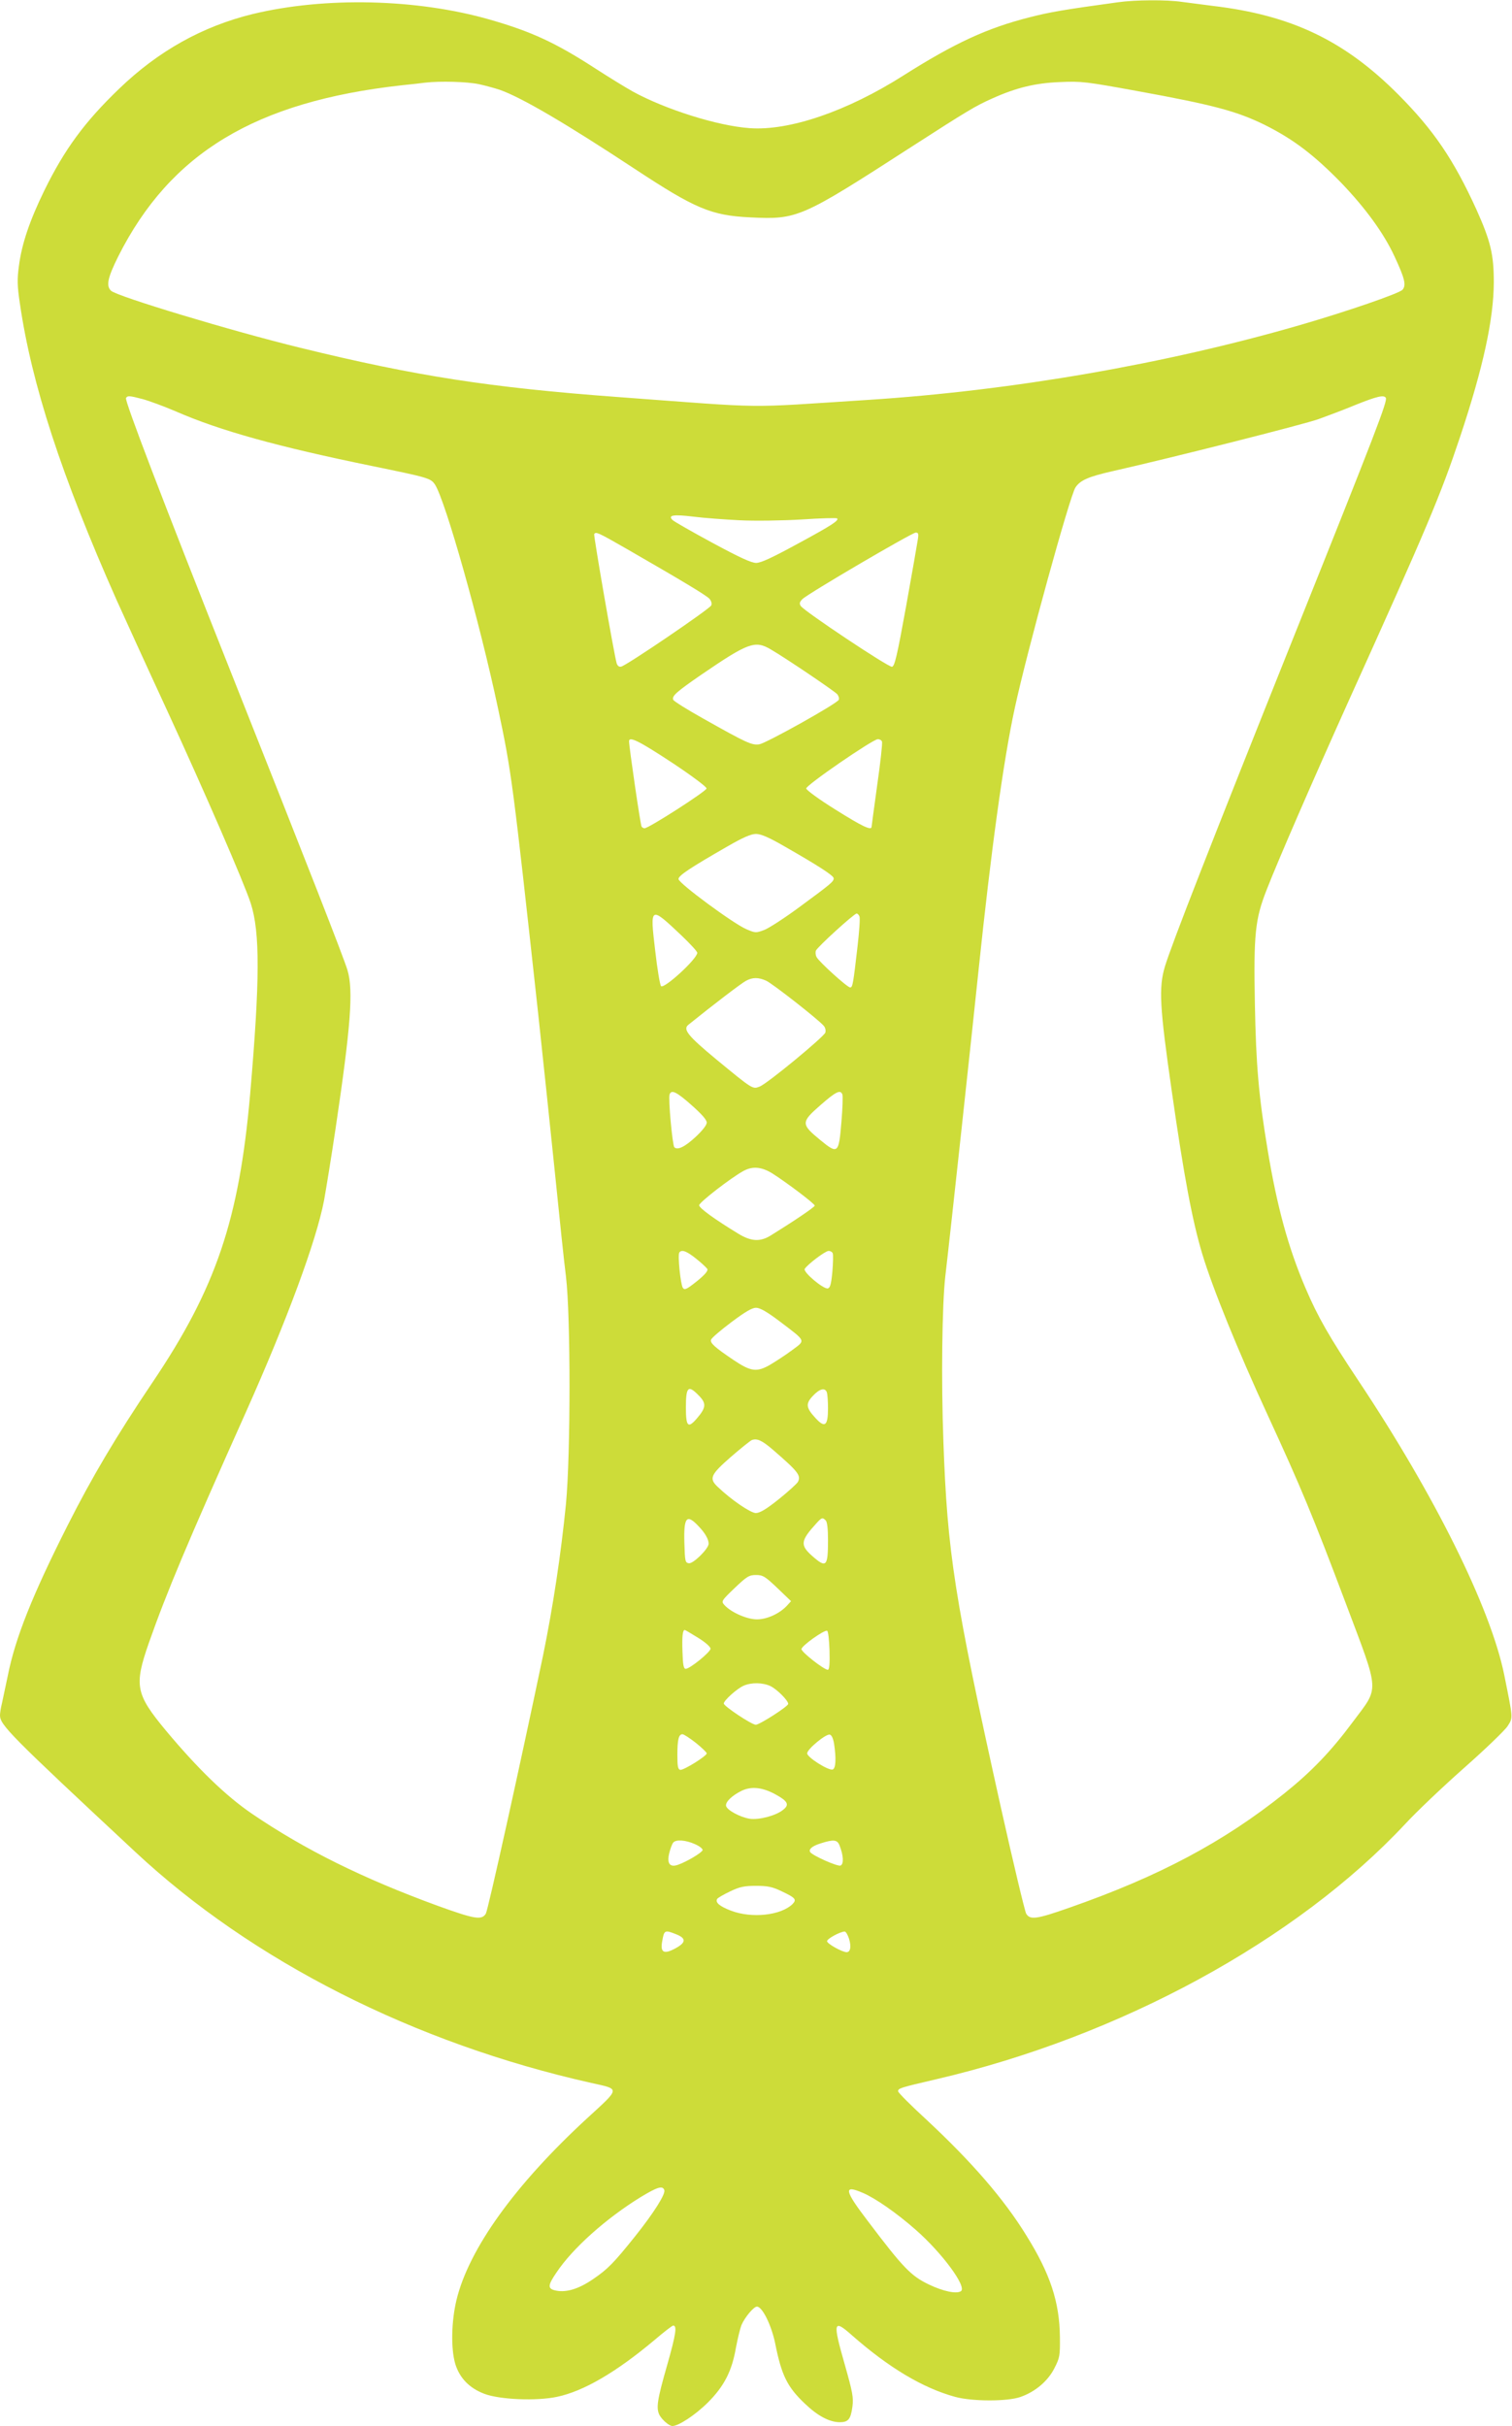 <?xml version="1.0" standalone="no"?>
<!DOCTYPE svg PUBLIC "-//W3C//DTD SVG 20010904//EN"
 "http://www.w3.org/TR/2001/REC-SVG-20010904/DTD/svg10.dtd">
<svg version="1.0" xmlns="http://www.w3.org/2000/svg"
 width="798pt" height="1280pt" viewBox="0 0 798 1280"
 preserveAspectRatio="xMidYMid meet">
<g transform="translate(0,1280) scale(0.1,-0.1)"
fill="#cddc39" stroke="none">
<path d="M5900 12788 c-285 -39 -360 -52 -465 -79 -226 -57 -398 -137 -668
-308 -296 -188 -602 -293 -812 -277 -168 12 -444 99 -615 193 -36 20 -126 75
-200 123 -207 134 -334 193 -553 256 -385 111 -872 122 -1253 30 -266 -65
-500 -196 -706 -395 -181 -174 -287 -318 -394 -536 -77 -158 -119 -281 -134
-397 -10 -72 -9 -106 5 -200 62 -426 219 -907 510 -1563 37 -82 158 -348 270
-590 193 -419 403 -902 438 -1010 50 -153 49 -408 -3 -1010 -58 -660 -180
-1022 -516 -1520 -190 -282 -319 -499 -448 -755 -185 -366 -276 -594 -315
-792 -12 -57 -26 -122 -31 -146 -6 -23 -10 -51 -10 -62 0 -51 51 -103 713
-720 619 -578 1475 -1011 2408 -1220 153 -34 155 -24 -23 -187 -380 -350 -624
-689 -689 -959 -27 -114 -30 -256 -6 -337 23 -74 74 -127 153 -157 81 -31 276
-39 384 -16 141 30 311 129 516 301 48 41 92 75 97 75 21 0 15 -44 -32 -209
-53 -185 -59 -227 -40 -264 15 -26 50 -56 67 -57 32 -1 123 59 188 124 86 86
127 166 148 289 9 47 22 101 29 119 18 42 65 98 82 98 28 0 76 -97 96 -193 34
-171 64 -231 158 -320 67 -64 128 -96 182 -97 46 0 59 15 68 83 6 48 1 75 -41
223 -64 224 -60 240 38 153 197 -173 374 -278 544 -325 90 -25 277 -25 345 -1
78 27 145 83 180 152 28 55 30 65 29 164 -2 185 -51 334 -177 536 -118 192
-287 387 -524 608 -84 77 -153 146 -153 153 0 16 10 19 203 64 967 225 1899
732 2473 1346 59 64 199 197 311 296 112 99 216 199 230 221 29 46 29 36 -18
270 -72 354 -368 950 -770 1553 -153 230 -214 336 -278 486 -91 212 -151 430
-201 733 -47 282 -61 447 -67 767 -7 369 1 448 62 603 62 159 243 575 432 995
416 920 486 1087 589 1395 122 366 177 620 178 815 0 148 -17 218 -92 385
-120 263 -225 418 -412 606 -284 285 -564 419 -980 468 -52 7 -125 16 -162 21
-80 12 -247 11 -338 -2z m-3373 -432 c37 -8 87 -22 111 -30 116 -41 349 -178
712 -417 320 -211 404 -246 610 -256 249 -12 266 -5 850 372 295 190 340 217
426 255 126 57 228 82 359 87 113 5 136 2 405 -47 407 -74 528 -107 675 -179
152 -76 261 -159 406 -308 127 -133 222 -263 279 -386 54 -116 63 -152 42
-176 -17 -19 -289 -113 -537 -185 -709 -206 -1522 -347 -2285 -396 -672 -43
-505 -45 -1316 15 -679 50 -1071 111 -1679 260 -361 88 -970 272 -999 301 -27
26 -18 68 38 181 275 546 724 817 1496 903 52 5 109 12 125 14 78 9 220 5 282
-8z m-1773 -1662 c33 -9 112 -38 175 -65 231 -101 537 -186 1036 -288 297 -61
308 -64 331 -98 55 -86 236 -725 333 -1183 71 -335 77 -381 211 -1605 27 -253
68 -638 90 -855 22 -217 47 -458 57 -535 25 -208 25 -935 0 -1200 -26 -263
-68 -541 -121 -800 -121 -578 -290 -1342 -302 -1362 -22 -35 -58 -29 -252 41
-397 145 -704 297 -983 487 -139 95 -286 238 -454 439 -159 192 -168 236 -90
460 95 270 202 525 514 1222 216 484 370 900 411 1113 11 61 39 232 61 380 80
538 95 729 63 836 -20 67 -208 547 -612 1564 -366 921 -565 1442 -557 1455 8
13 17 13 89 -6z m6560 7 c10 -16 -50 -173 -484 -1256 -441 -1102 -647 -1629
-682 -1745 -33 -111 -28 -210 36 -655 65 -454 109 -687 161 -860 54 -180 190
-514 345 -850 176 -382 239 -533 413 -995 181 -481 178 -436 37 -625 -115
-155 -218 -262 -360 -376 -321 -257 -662 -439 -1138 -605 -171 -60 -205 -65
-226 -31 -7 12 -68 267 -135 567 -244 1099 -281 1335 -302 1925 -12 325 -7
718 10 870 26 220 144 1312 176 1620 65 622 131 1105 191 1380 64 297 290
1117 320 1163 25 38 68 57 196 86 302 68 1011 247 1088 275 47 17 135 50 195
75 110 44 149 54 159 37z m-3411 -646 c80 -4 223 -2 326 4 101 7 186 9 189 6
11 -11 -27 -36 -208 -134 -134 -73 -194 -101 -219 -101 -26 0 -88 29 -231 106
-107 58 -202 112 -210 120 -27 26 4 31 110 18 55 -7 164 -15 243 -19z m-592
-153 c283 -163 417 -243 433 -261 10 -11 14 -25 10 -35 -7 -18 -444 -315 -475
-323 -11 -3 -19 3 -24 16 -13 41 -123 676 -119 683 9 14 20 9 175 -80z m1533
51 c-3 -21 -31 -180 -62 -353 -47 -259 -60 -315 -74 -318 -18 -4 -465 294
-482 321 -8 13 -6 21 9 36 29 29 577 350 598 351 14 0 16 -6 11 -37z m-775
-580 c79 -46 335 -219 350 -236 7 -9 11 -22 8 -29 -8 -20 -381 -228 -419 -235
-40 -6 -66 6 -297 136 -84 47 -156 92 -158 99 -8 20 19 43 148 132 249 170
284 183 368 133z m-519 -599 c101 -67 180 -126 179 -134 0 -14 -305 -210 -327
-210 -6 0 -13 4 -16 9 -6 9 -66 421 -66 450 0 28 54 1 230 -115z m1105 113 c3
-7 -8 -109 -25 -227 -16 -118 -30 -218 -30 -222 0 -22 -50 2 -190 90 -87 54
-155 104 -155 112 0 18 352 260 378 260 10 0 20 -6 22 -13z m-514 -553 c180
-103 259 -154 259 -168 0 -17 -11 -27 -177 -149 -78 -58 -163 -113 -188 -123
-45 -17 -48 -17 -95 3 -67 28 -359 243 -359 265 -1 18 63 60 258 172 83 48
125 66 151 66 26 0 68 -18 151 -66z m-543 -471 c45 -43 82 -83 82 -90 0 -32
-175 -192 -191 -176 -6 6 -20 90 -31 187 -28 237 -28 238 140 79z m938 102 c4
-8 -1 -79 -10 -157 -23 -200 -26 -218 -39 -218 -15 0 -164 135 -177 160 -6 10
-7 26 -4 34 7 19 202 196 215 196 5 0 12 -7 15 -15z m-493 -339 c31 -13 279
-207 305 -239 8 -9 11 -24 8 -35 -8 -23 -308 -271 -347 -285 -37 -15 -37 -14
-228 143 -151 125 -178 159 -148 183 135 109 281 220 304 232 35 19 65 19 106
1z m-393 -657 c53 -47 80 -77 80 -92 0 -13 -22 -41 -57 -74 -58 -54 -97 -73
-114 -56 -10 10 -33 258 -25 279 10 26 36 14 116 -57z m796 56 c3 -8 1 -72 -5
-142 -14 -171 -18 -175 -113 -97 -101 83 -101 93 2 183 81 71 106 84 116 56z
m-370 -416 c77 -49 224 -160 224 -170 0 -8 -118 -87 -233 -158 -55 -34 -103
-31 -169 9 -128 78 -208 136 -208 151 0 15 168 145 234 181 48 26 95 22 152
-13z m-402 -450 c28 -22 54 -47 59 -54 5 -10 -12 -30 -55 -65 -54 -43 -65 -48
-74 -35 -12 17 -28 171 -19 186 12 18 38 9 89 -32z m721 28 c3 -7 2 -50 -2
-97 -6 -66 -12 -85 -24 -88 -24 -4 -131 86 -122 103 14 23 107 94 126 95 10 0
20 -6 22 -13z m-277 -361 c138 -105 135 -96 62 -150 -33 -25 -86 -59 -116 -77
-70 -40 -101 -36 -192 25 -101 68 -126 91 -119 108 3 9 51 50 107 92 72 54
109 76 130 76 21 0 58 -21 128 -74z m-429 -390 c40 -41 38 -63 -12 -121 -46
-53 -57 -42 -57 59 0 110 12 121 69 62z m675 18 c3 -9 6 -46 6 -84 0 -93 -16
-106 -65 -53 -52 56 -54 77 -14 119 35 37 63 44 73 18z m-285 -303 c133 -115
150 -136 132 -170 -6 -10 -52 -52 -102 -92 -65 -52 -99 -72 -120 -72 -27 0
-129 69 -201 138 -47 44 -38 64 67 156 53 46 104 87 113 91 27 10 53 -1 111
-51z m-388 -408 c31 -33 49 -65 49 -88 0 -26 -81 -106 -104 -103 -20 3 -21 10
-24 107 -4 139 12 157 79 84z m667 35 c8 -8 12 -46 12 -104 0 -141 -9 -149
-84 -83 -64 57 -61 80 23 172 28 31 32 32 49 15z m-255 -357 l72 -69 -20 -22
c-39 -43 -106 -74 -160 -74 -53 0 -137 37 -172 76 -17 19 -16 22 54 89 65 62
77 69 113 69 36 0 48 -7 113 -69z m-419 -262 c39 -24 66 -48 66 -58 -1 -18
-109 -106 -131 -106 -11 0 -15 21 -17 89 -3 84 1 116 12 116 3 0 34 -19 70
-41z m694 -67 c2 -72 -1 -102 -9 -102 -20 0 -139 93 -139 109 0 17 118 101
135 97 6 -1 11 -47 13 -104z m-312 -188 c34 -16 94 -76 94 -94 0 -13 -151
-110 -171 -110 -22 0 -169 98 -169 112 0 16 70 79 105 94 41 18 100 17 141 -2z
m-393 -300 c31 -25 57 -50 57 -55 0 -14 -122 -90 -140 -87 -12 3 -15 19 -15
78 0 81 7 110 27 110 7 0 39 -21 71 -46z m729 -4 c12 -79 9 -130 -7 -136 -21
-8 -135 64 -135 85 0 22 98 103 119 99 10 -2 18 -19 23 -48z m-310 -267 c66
-36 76 -55 41 -82 -38 -31 -127 -54 -176 -47 -51 8 -121 46 -125 68 -4 21 32
55 83 80 51 24 109 18 177 -19z m-424 -263 c25 -11 42 -25 40 -32 -5 -14 -84
-61 -130 -77 -43 -15 -59 7 -46 61 6 24 15 49 21 56 14 18 66 14 115 -8z m763
-7 c21 -53 23 -99 5 -106 -16 -6 -148 53 -160 71 -9 15 10 32 55 46 69 22 88
20 100 -11z m-305 -242 c72 -34 80 -43 57 -67 -61 -60 -215 -77 -325 -35 -60
23 -84 43 -73 62 4 6 35 24 69 40 50 24 74 29 136 29 62 0 86 -5 136 -29z
m-556 -227 c52 -21 51 -43 -4 -73 -60 -33 -81 -24 -72 31 11 66 13 67 76 42z
m911 -23 c13 -43 7 -71 -13 -71 -25 1 -103 45 -103 58 0 13 67 49 92 51 7 1
17 -17 24 -38z m-975 -1326 c8 -20 -55 -120 -154 -244 -112 -140 -145 -174
-222 -226 -74 -51 -139 -71 -193 -61 -48 9 -48 26 0 96 86 129 263 286 443
397 89 54 117 63 126 38z m1048 -15 c66 -28 178 -106 277 -193 141 -123 275
-305 240 -326 -24 -15 -94 0 -167 35 -95 45 -136 87 -322 333 -127 166 -132
196 -28 151z"/>
</g>
</svg>
